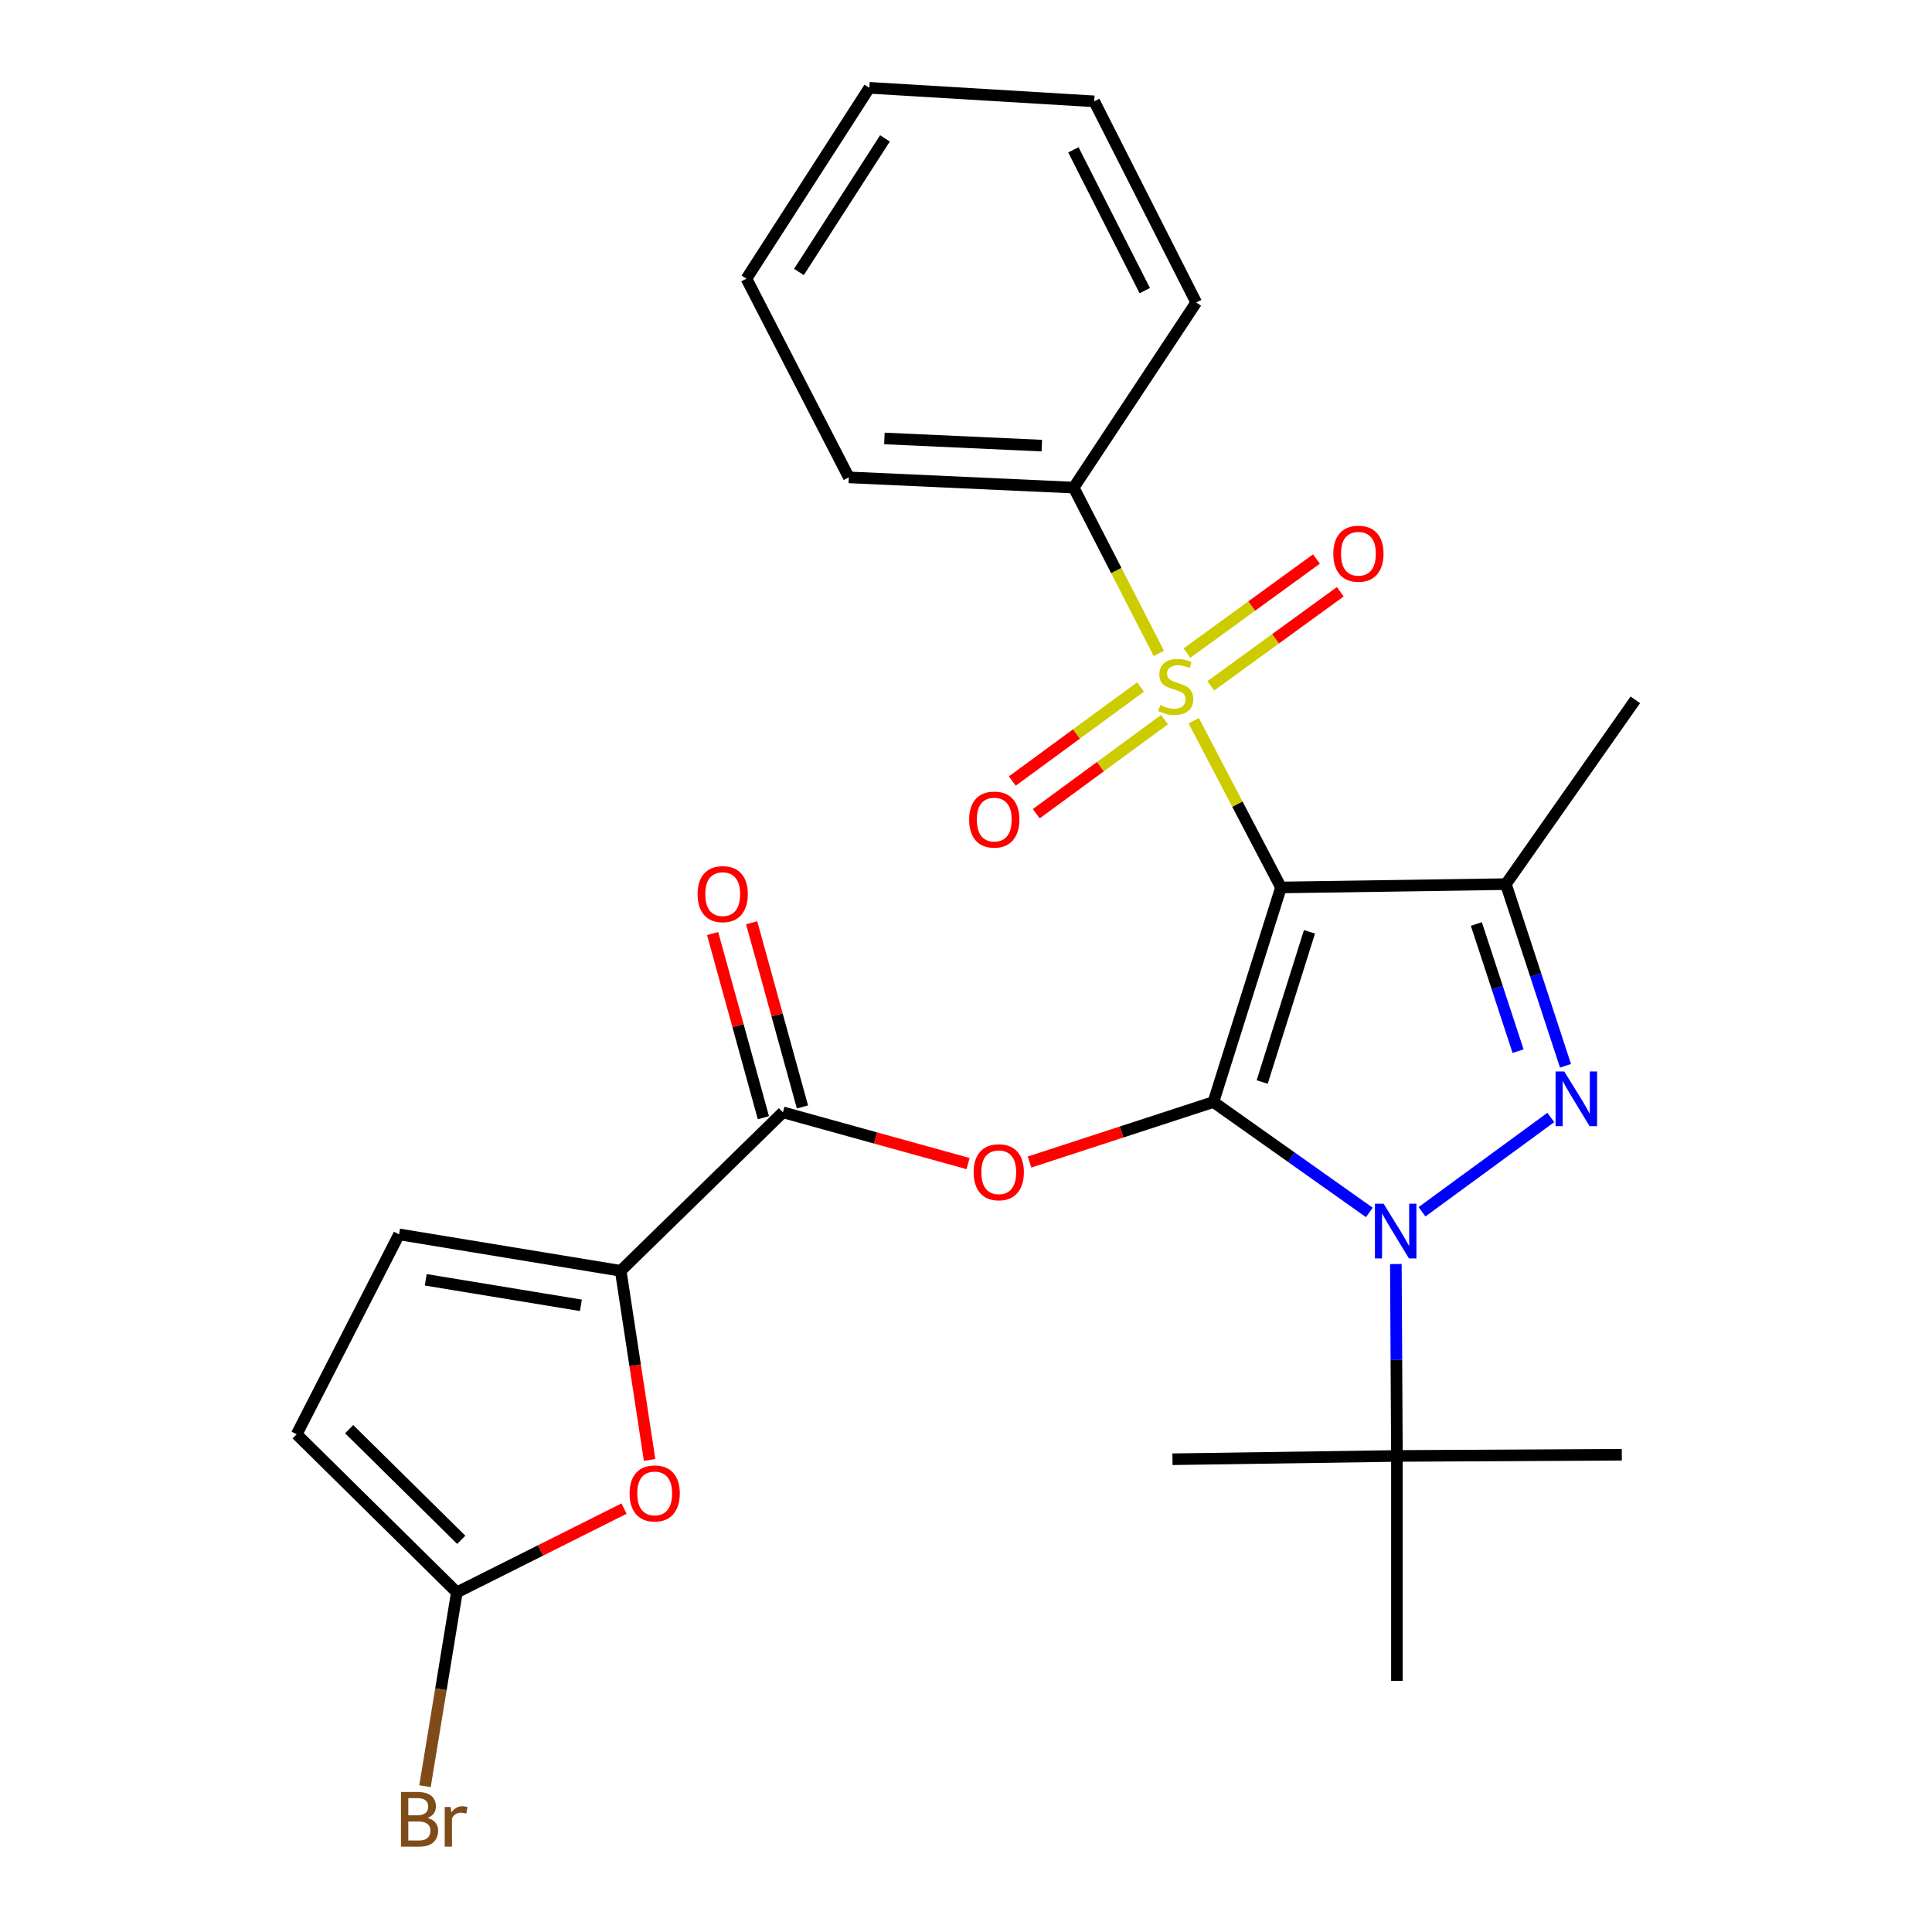 <?xml version='1.0' encoding='iso-8859-1'?>
<svg version='1.1' baseProfile='full'
              xmlns='http://www.w3.org/2000/svg'
                      xmlns:rdkit='http://www.rdkit.org/xml'
                      xmlns:xlink='http://www.w3.org/1999/xlink'
                  xml:space='preserve'
width='1000px' height='1000px' viewBox='0 0 1000 1000'>
<!-- END OF HEADER -->
<rect style='opacity:1.0;fill:#FFFFFF;stroke:none' width='1000' height='1000' x='0' y='0'> </rect>
<path class='bond-0' d='M 628.06,570.412 L 663.036,459.346' style='fill:none;fill-rule:evenodd;stroke:#000000;stroke-width:6px;stroke-linecap:butt;stroke-linejoin:miter;stroke-opacity:1' />
<path class='bond-0' d='M 653.303,560.05 L 677.786,482.303' style='fill:none;fill-rule:evenodd;stroke:#000000;stroke-width:6px;stroke-linecap:butt;stroke-linejoin:miter;stroke-opacity:1' />
<path class='bond-1' d='M 628.06,570.412 L 668.416,598.98' style='fill:none;fill-rule:evenodd;stroke:#000000;stroke-width:6px;stroke-linecap:butt;stroke-linejoin:miter;stroke-opacity:1' />
<path class='bond-1' d='M 668.416,598.98 L 708.772,627.548' style='fill:none;fill-rule:evenodd;stroke:#0000FF;stroke-width:6px;stroke-linecap:butt;stroke-linejoin:miter;stroke-opacity:1' />
<path class='bond-5' d='M 628.06,570.412 L 580.47,585.943' style='fill:none;fill-rule:evenodd;stroke:#000000;stroke-width:6px;stroke-linecap:butt;stroke-linejoin:miter;stroke-opacity:1' />
<path class='bond-5' d='M 580.47,585.943 L 532.88,601.474' style='fill:none;fill-rule:evenodd;stroke:#FF0000;stroke-width:6px;stroke-linecap:butt;stroke-linejoin:miter;stroke-opacity:1' />
<path class='bond-2' d='M 663.036,459.346 L 640.455,416.192' style='fill:none;fill-rule:evenodd;stroke:#000000;stroke-width:6px;stroke-linecap:butt;stroke-linejoin:miter;stroke-opacity:1' />
<path class='bond-2' d='M 640.455,416.192 L 617.874,373.039' style='fill:none;fill-rule:evenodd;stroke:#CCCC00;stroke-width:6px;stroke-linecap:butt;stroke-linejoin:miter;stroke-opacity:1' />
<path class='bond-4' d='M 663.036,459.346 L 779.449,457.622' style='fill:none;fill-rule:evenodd;stroke:#000000;stroke-width:6px;stroke-linecap:butt;stroke-linejoin:miter;stroke-opacity:1' />
<path class='bond-3' d='M 736.038,627.212 L 802.69,578.411' style='fill:none;fill-rule:evenodd;stroke:#0000FF;stroke-width:6px;stroke-linecap:butt;stroke-linejoin:miter;stroke-opacity:1' />
<path class='bond-11' d='M 722.495,654.267 L 722.769,703.932' style='fill:none;fill-rule:evenodd;stroke:#0000FF;stroke-width:6px;stroke-linecap:butt;stroke-linejoin:miter;stroke-opacity:1' />
<path class='bond-11' d='M 722.769,703.932 L 723.042,753.598' style='fill:none;fill-rule:evenodd;stroke:#000000;stroke-width:6px;stroke-linecap:butt;stroke-linejoin:miter;stroke-opacity:1' />
<path class='bond-13' d='M 626.714,354.983 L 660.219,330.643' style='fill:none;fill-rule:evenodd;stroke:#CCCC00;stroke-width:6px;stroke-linecap:butt;stroke-linejoin:miter;stroke-opacity:1' />
<path class='bond-13' d='M 660.219,330.643 L 693.723,306.304' style='fill:none;fill-rule:evenodd;stroke:#FF0000;stroke-width:6px;stroke-linecap:butt;stroke-linejoin:miter;stroke-opacity:1' />
<path class='bond-13' d='M 614.392,338.021 L 647.897,313.682' style='fill:none;fill-rule:evenodd;stroke:#CCCC00;stroke-width:6px;stroke-linecap:butt;stroke-linejoin:miter;stroke-opacity:1' />
<path class='bond-13' d='M 647.897,313.682 L 681.402,289.342' style='fill:none;fill-rule:evenodd;stroke:#FF0000;stroke-width:6px;stroke-linecap:butt;stroke-linejoin:miter;stroke-opacity:1' />
<path class='bond-14' d='M 590.358,355.567 L 557.163,379.919' style='fill:none;fill-rule:evenodd;stroke:#CCCC00;stroke-width:6px;stroke-linecap:butt;stroke-linejoin:miter;stroke-opacity:1' />
<path class='bond-14' d='M 557.163,379.919 L 523.969,404.272' style='fill:none;fill-rule:evenodd;stroke:#FF0000;stroke-width:6px;stroke-linecap:butt;stroke-linejoin:miter;stroke-opacity:1' />
<path class='bond-14' d='M 602.759,372.47 L 569.564,396.823' style='fill:none;fill-rule:evenodd;stroke:#CCCC00;stroke-width:6px;stroke-linecap:butt;stroke-linejoin:miter;stroke-opacity:1' />
<path class='bond-14' d='M 569.564,396.823 L 536.37,421.176' style='fill:none;fill-rule:evenodd;stroke:#FF0000;stroke-width:6px;stroke-linecap:butt;stroke-linejoin:miter;stroke-opacity:1' />
<path class='bond-15' d='M 599.816,338.211 L 577.779,295.3' style='fill:none;fill-rule:evenodd;stroke:#CCCC00;stroke-width:6px;stroke-linecap:butt;stroke-linejoin:miter;stroke-opacity:1' />
<path class='bond-15' d='M 577.779,295.3 L 555.743,252.388' style='fill:none;fill-rule:evenodd;stroke:#000000;stroke-width:6px;stroke-linecap:butt;stroke-linejoin:miter;stroke-opacity:1' />
<path class='bond-27' d='M 810.299,551.652 L 794.874,504.637' style='fill:none;fill-rule:evenodd;stroke:#0000FF;stroke-width:6px;stroke-linecap:butt;stroke-linejoin:miter;stroke-opacity:1' />
<path class='bond-27' d='M 794.874,504.637 L 779.449,457.622' style='fill:none;fill-rule:evenodd;stroke:#000000;stroke-width:6px;stroke-linecap:butt;stroke-linejoin:miter;stroke-opacity:1' />
<path class='bond-27' d='M 785.752,544.083 L 774.954,511.172' style='fill:none;fill-rule:evenodd;stroke:#0000FF;stroke-width:6px;stroke-linecap:butt;stroke-linejoin:miter;stroke-opacity:1' />
<path class='bond-27' d='M 774.954,511.172 L 764.156,478.262' style='fill:none;fill-rule:evenodd;stroke:#000000;stroke-width:6px;stroke-linecap:butt;stroke-linejoin:miter;stroke-opacity:1' />
<path class='bond-18' d='M 779.449,457.622 L 846.443,362.232' style='fill:none;fill-rule:evenodd;stroke:#000000;stroke-width:6px;stroke-linecap:butt;stroke-linejoin:miter;stroke-opacity:1' />
<path class='bond-6' d='M 501.06,602.268 L 453.15,589.001' style='fill:none;fill-rule:evenodd;stroke:#FF0000;stroke-width:6px;stroke-linecap:butt;stroke-linejoin:miter;stroke-opacity:1' />
<path class='bond-6' d='M 453.15,589.001 L 405.239,575.735' style='fill:none;fill-rule:evenodd;stroke:#000000;stroke-width:6px;stroke-linecap:butt;stroke-linejoin:miter;stroke-opacity:1' />
<path class='bond-7' d='M 405.239,575.735 L 321.275,657.777' style='fill:none;fill-rule:evenodd;stroke:#000000;stroke-width:6px;stroke-linecap:butt;stroke-linejoin:miter;stroke-opacity:1' />
<path class='bond-16' d='M 415.344,572.949 L 402.2,525.282' style='fill:none;fill-rule:evenodd;stroke:#000000;stroke-width:6px;stroke-linecap:butt;stroke-linejoin:miter;stroke-opacity:1' />
<path class='bond-16' d='M 402.2,525.282 L 389.055,477.616' style='fill:none;fill-rule:evenodd;stroke:#FF0000;stroke-width:6px;stroke-linecap:butt;stroke-linejoin:miter;stroke-opacity:1' />
<path class='bond-16' d='M 395.134,578.522 L 381.989,530.856' style='fill:none;fill-rule:evenodd;stroke:#000000;stroke-width:6px;stroke-linecap:butt;stroke-linejoin:miter;stroke-opacity:1' />
<path class='bond-16' d='M 381.989,530.856 L 368.845,483.189' style='fill:none;fill-rule:evenodd;stroke:#FF0000;stroke-width:6px;stroke-linecap:butt;stroke-linejoin:miter;stroke-opacity:1' />
<path class='bond-8' d='M 321.275,657.777 L 328.753,706.727' style='fill:none;fill-rule:evenodd;stroke:#000000;stroke-width:6px;stroke-linecap:butt;stroke-linejoin:miter;stroke-opacity:1' />
<path class='bond-8' d='M 328.753,706.727 L 336.23,755.677' style='fill:none;fill-rule:evenodd;stroke:#FF0000;stroke-width:6px;stroke-linecap:butt;stroke-linejoin:miter;stroke-opacity:1' />
<path class='bond-10' d='M 321.275,657.777 L 206.563,638.909' style='fill:none;fill-rule:evenodd;stroke:#000000;stroke-width:6px;stroke-linecap:butt;stroke-linejoin:miter;stroke-opacity:1' />
<path class='bond-10' d='M 300.666,675.634 L 220.367,662.426' style='fill:none;fill-rule:evenodd;stroke:#000000;stroke-width:6px;stroke-linecap:butt;stroke-linejoin:miter;stroke-opacity:1' />
<path class='bond-9' d='M 322.999,780.855 L 279.73,802.529' style='fill:none;fill-rule:evenodd;stroke:#FF0000;stroke-width:6px;stroke-linecap:butt;stroke-linejoin:miter;stroke-opacity:1' />
<path class='bond-9' d='M 279.73,802.529 L 236.461,824.203' style='fill:none;fill-rule:evenodd;stroke:#000000;stroke-width:6px;stroke-linecap:butt;stroke-linejoin:miter;stroke-opacity:1' />
<path class='bond-17' d='M 236.461,824.203 L 228.219,874.371' style='fill:none;fill-rule:evenodd;stroke:#000000;stroke-width:6px;stroke-linecap:butt;stroke-linejoin:miter;stroke-opacity:1' />
<path class='bond-17' d='M 228.219,874.371 L 219.977,924.539' style='fill:none;fill-rule:evenodd;stroke:#7F4C19;stroke-width:6px;stroke-linecap:butt;stroke-linejoin:miter;stroke-opacity:1' />
<path class='bond-28' d='M 236.461,824.203 L 153.557,742.382' style='fill:none;fill-rule:evenodd;stroke:#000000;stroke-width:6px;stroke-linecap:butt;stroke-linejoin:miter;stroke-opacity:1' />
<path class='bond-28' d='M 238.752,797.008 L 180.719,739.733' style='fill:none;fill-rule:evenodd;stroke:#000000;stroke-width:6px;stroke-linecap:butt;stroke-linejoin:miter;stroke-opacity:1' />
<path class='bond-12' d='M 206.563,638.909 L 153.557,742.382' style='fill:none;fill-rule:evenodd;stroke:#000000;stroke-width:6px;stroke-linecap:butt;stroke-linejoin:miter;stroke-opacity:1' />
<path class='bond-19' d='M 723.042,753.598 L 839.443,752.969' style='fill:none;fill-rule:evenodd;stroke:#000000;stroke-width:6px;stroke-linecap:butt;stroke-linejoin:miter;stroke-opacity:1' />
<path class='bond-20' d='M 723.042,753.598 L 606.874,755.298' style='fill:none;fill-rule:evenodd;stroke:#000000;stroke-width:6px;stroke-linecap:butt;stroke-linejoin:miter;stroke-opacity:1' />
<path class='bond-21' d='M 723.042,753.598 L 723.042,869.999' style='fill:none;fill-rule:evenodd;stroke:#000000;stroke-width:6px;stroke-linecap:butt;stroke-linejoin:miter;stroke-opacity:1' />
<path class='bond-22' d='M 555.743,252.388 L 439.354,247.089' style='fill:none;fill-rule:evenodd;stroke:#000000;stroke-width:6px;stroke-linecap:butt;stroke-linejoin:miter;stroke-opacity:1' />
<path class='bond-22' d='M 539.238,230.651 L 457.766,226.941' style='fill:none;fill-rule:evenodd;stroke:#000000;stroke-width:6px;stroke-linecap:butt;stroke-linejoin:miter;stroke-opacity:1' />
<path class='bond-23' d='M 555.743,252.388 L 619.15,156.568' style='fill:none;fill-rule:evenodd;stroke:#000000;stroke-width:6px;stroke-linecap:butt;stroke-linejoin:miter;stroke-opacity:1' />
<path class='bond-25' d='M 439.354,247.089 L 386.359,144.245' style='fill:none;fill-rule:evenodd;stroke:#000000;stroke-width:6px;stroke-linecap:butt;stroke-linejoin:miter;stroke-opacity:1' />
<path class='bond-24' d='M 619.15,156.568 L 566.365,52.455' style='fill:none;fill-rule:evenodd;stroke:#000000;stroke-width:6px;stroke-linecap:butt;stroke-linejoin:miter;stroke-opacity:1' />
<path class='bond-24' d='M 592.533,150.431 L 555.584,77.552' style='fill:none;fill-rule:evenodd;stroke:#000000;stroke-width:6px;stroke-linecap:butt;stroke-linejoin:miter;stroke-opacity:1' />
<path class='bond-26' d='M 566.365,52.455 L 449.964,45.455' style='fill:none;fill-rule:evenodd;stroke:#000000;stroke-width:6px;stroke-linecap:butt;stroke-linejoin:miter;stroke-opacity:1' />
<path class='bond-29' d='M 386.359,144.245 L 449.964,45.455' style='fill:none;fill-rule:evenodd;stroke:#000000;stroke-width:6px;stroke-linecap:butt;stroke-linejoin:miter;stroke-opacity:1' />
<path class='bond-29' d='M 413.527,140.776 L 458.051,71.622' style='fill:none;fill-rule:evenodd;stroke:#000000;stroke-width:6px;stroke-linecap:butt;stroke-linejoin:miter;stroke-opacity:1' />
<path  class='atom-2' d='M 716.141 623.037
L 725.421 638.037
Q 726.341 639.517, 727.821 642.197
Q 729.301 644.877, 729.381 645.037
L 729.381 623.037
L 733.141 623.037
L 733.141 651.357
L 729.261 651.357
L 719.301 634.957
Q 718.141 633.037, 716.901 630.837
Q 715.701 628.637, 715.341 627.957
L 715.341 651.357
L 711.661 651.357
L 711.661 623.037
L 716.141 623.037
' fill='#0000FF'/>
<path  class='atom-3' d='M 600.551 364.941
Q 600.871 365.061, 602.191 365.621
Q 603.511 366.181, 604.951 366.541
Q 606.431 366.861, 607.871 366.861
Q 610.551 366.861, 612.111 365.581
Q 613.671 364.261, 613.671 361.981
Q 613.671 360.421, 612.871 359.461
Q 612.111 358.501, 610.911 357.981
Q 609.711 357.461, 607.711 356.861
Q 605.191 356.101, 603.671 355.381
Q 602.191 354.661, 601.111 353.141
Q 600.071 351.621, 600.071 349.061
Q 600.071 345.501, 602.471 343.301
Q 604.911 341.101, 609.711 341.101
Q 612.991 341.101, 616.711 342.661
L 615.791 345.741
Q 612.391 344.341, 609.831 344.341
Q 607.071 344.341, 605.551 345.501
Q 604.031 346.621, 604.071 348.581
Q 604.071 350.101, 604.831 351.021
Q 605.631 351.941, 606.751 352.461
Q 607.911 352.981, 609.831 353.581
Q 612.391 354.381, 613.911 355.181
Q 615.431 355.981, 616.511 357.621
Q 617.631 359.221, 617.631 361.981
Q 617.631 365.901, 614.991 368.021
Q 612.391 370.101, 608.031 370.101
Q 605.511 370.101, 603.591 369.541
Q 601.711 369.021, 599.471 368.101
L 600.551 364.941
' fill='#CCCC00'/>
<path  class='atom-4' d='M 809.644 554.575
L 818.924 569.575
Q 819.844 571.055, 821.324 573.735
Q 822.804 576.415, 822.884 576.575
L 822.884 554.575
L 826.644 554.575
L 826.644 582.895
L 822.764 582.895
L 812.804 566.495
Q 811.644 564.575, 810.404 562.375
Q 809.204 560.175, 808.844 559.495
L 808.844 582.895
L 805.164 582.895
L 805.164 554.575
L 809.644 554.575
' fill='#0000FF'/>
<path  class='atom-6' d='M 503.958 606.75
Q 503.958 599.95, 507.318 596.15
Q 510.678 592.35, 516.958 592.35
Q 523.238 592.35, 526.598 596.15
Q 529.958 599.95, 529.958 606.75
Q 529.958 613.63, 526.558 617.55
Q 523.158 621.43, 516.958 621.43
Q 510.718 621.43, 507.318 617.55
Q 503.958 613.67, 503.958 606.75
M 516.958 618.23
Q 521.278 618.23, 523.598 615.35
Q 525.958 612.43, 525.958 606.75
Q 525.958 601.19, 523.598 598.39
Q 521.278 595.55, 516.958 595.55
Q 512.638 595.55, 510.278 598.35
Q 507.958 601.15, 507.958 606.75
Q 507.958 612.47, 510.278 615.35
Q 512.638 618.23, 516.958 618.23
' fill='#FF0000'/>
<path  class='atom-9' d='M 325.862 772.989
Q 325.862 766.189, 329.222 762.389
Q 332.582 758.589, 338.862 758.589
Q 345.142 758.589, 348.502 762.389
Q 351.862 766.189, 351.862 772.989
Q 351.862 779.869, 348.462 783.789
Q 345.062 787.669, 338.862 787.669
Q 332.622 787.669, 329.222 783.789
Q 325.862 779.909, 325.862 772.989
M 338.862 784.469
Q 343.182 784.469, 345.502 781.589
Q 347.862 778.669, 347.862 772.989
Q 347.862 767.429, 345.502 764.629
Q 343.182 761.789, 338.862 761.789
Q 334.542 761.789, 332.182 764.589
Q 329.862 767.389, 329.862 772.989
Q 329.862 778.709, 332.182 781.589
Q 334.542 784.469, 338.862 784.469
' fill='#FF0000'/>
<path  class='atom-14' d='M 690.114 286.606
Q 690.114 279.806, 693.474 276.006
Q 696.834 272.206, 703.114 272.206
Q 709.394 272.206, 712.754 276.006
Q 716.114 279.806, 716.114 286.606
Q 716.114 293.486, 712.714 297.406
Q 709.314 301.286, 703.114 301.286
Q 696.874 301.286, 693.474 297.406
Q 690.114 293.526, 690.114 286.606
M 703.114 298.086
Q 707.434 298.086, 709.754 295.206
Q 712.114 292.286, 712.114 286.606
Q 712.114 281.046, 709.754 278.246
Q 707.434 275.406, 703.114 275.406
Q 698.794 275.406, 696.434 278.206
Q 694.114 281.006, 694.114 286.606
Q 694.114 292.326, 696.434 295.206
Q 698.794 298.086, 703.114 298.086
' fill='#FF0000'/>
<path  class='atom-15' d='M 501.629 424.205
Q 501.629 417.405, 504.989 413.605
Q 508.349 409.805, 514.629 409.805
Q 520.909 409.805, 524.269 413.605
Q 527.629 417.405, 527.629 424.205
Q 527.629 431.085, 524.229 435.005
Q 520.829 438.885, 514.629 438.885
Q 508.389 438.885, 504.989 435.005
Q 501.629 431.125, 501.629 424.205
M 514.629 435.685
Q 518.949 435.685, 521.269 432.805
Q 523.629 429.885, 523.629 424.205
Q 523.629 418.645, 521.269 415.845
Q 518.949 413.005, 514.629 413.005
Q 510.309 413.005, 507.949 415.805
Q 505.629 418.605, 505.629 424.205
Q 505.629 429.925, 507.949 432.805
Q 510.309 435.685, 514.629 435.685
' fill='#FF0000'/>
<path  class='atom-17' d='M 361.072 462.792
Q 361.072 455.992, 364.432 452.192
Q 367.792 448.392, 374.072 448.392
Q 380.352 448.392, 383.712 452.192
Q 387.072 455.992, 387.072 462.792
Q 387.072 469.672, 383.672 473.592
Q 380.272 477.472, 374.072 477.472
Q 367.832 477.472, 364.432 473.592
Q 361.072 469.712, 361.072 462.792
M 374.072 474.272
Q 378.392 474.272, 380.712 471.392
Q 383.072 468.472, 383.072 462.792
Q 383.072 457.232, 380.712 454.432
Q 378.392 451.592, 374.072 451.592
Q 369.752 451.592, 367.392 454.392
Q 365.072 457.192, 365.072 462.792
Q 365.072 468.512, 367.392 471.392
Q 369.752 474.272, 374.072 474.272
' fill='#FF0000'/>
<path  class='atom-18' d='M 221.302 940.955
Q 224.022 941.715, 225.382 943.395
Q 226.782 945.035, 226.782 947.475
Q 226.782 951.395, 224.262 953.635
Q 221.782 955.835, 217.062 955.835
L 207.542 955.835
L 207.542 927.515
L 215.902 927.515
Q 220.742 927.515, 223.182 929.475
Q 225.622 931.435, 225.622 935.035
Q 225.622 939.315, 221.302 940.955
M 211.342 930.715
L 211.342 939.595
L 215.902 939.595
Q 218.702 939.595, 220.142 938.475
Q 221.622 937.315, 221.622 935.035
Q 221.622 930.715, 215.902 930.715
L 211.342 930.715
M 217.062 952.635
Q 219.822 952.635, 221.302 951.315
Q 222.782 949.995, 222.782 947.475
Q 222.782 945.155, 221.142 943.995
Q 219.542 942.795, 216.462 942.795
L 211.342 942.795
L 211.342 952.635
L 217.062 952.635
' fill='#7F4C19'/>
<path  class='atom-18' d='M 233.222 935.275
L 233.662 938.115
Q 235.822 934.915, 239.342 934.915
Q 240.462 934.915, 241.982 935.315
L 241.382 938.675
Q 239.662 938.275, 238.702 938.275
Q 237.022 938.275, 235.902 938.955
Q 234.822 939.595, 233.942 941.155
L 233.942 955.835
L 230.182 955.835
L 230.182 935.275
L 233.222 935.275
' fill='#7F4C19'/>
</svg>
